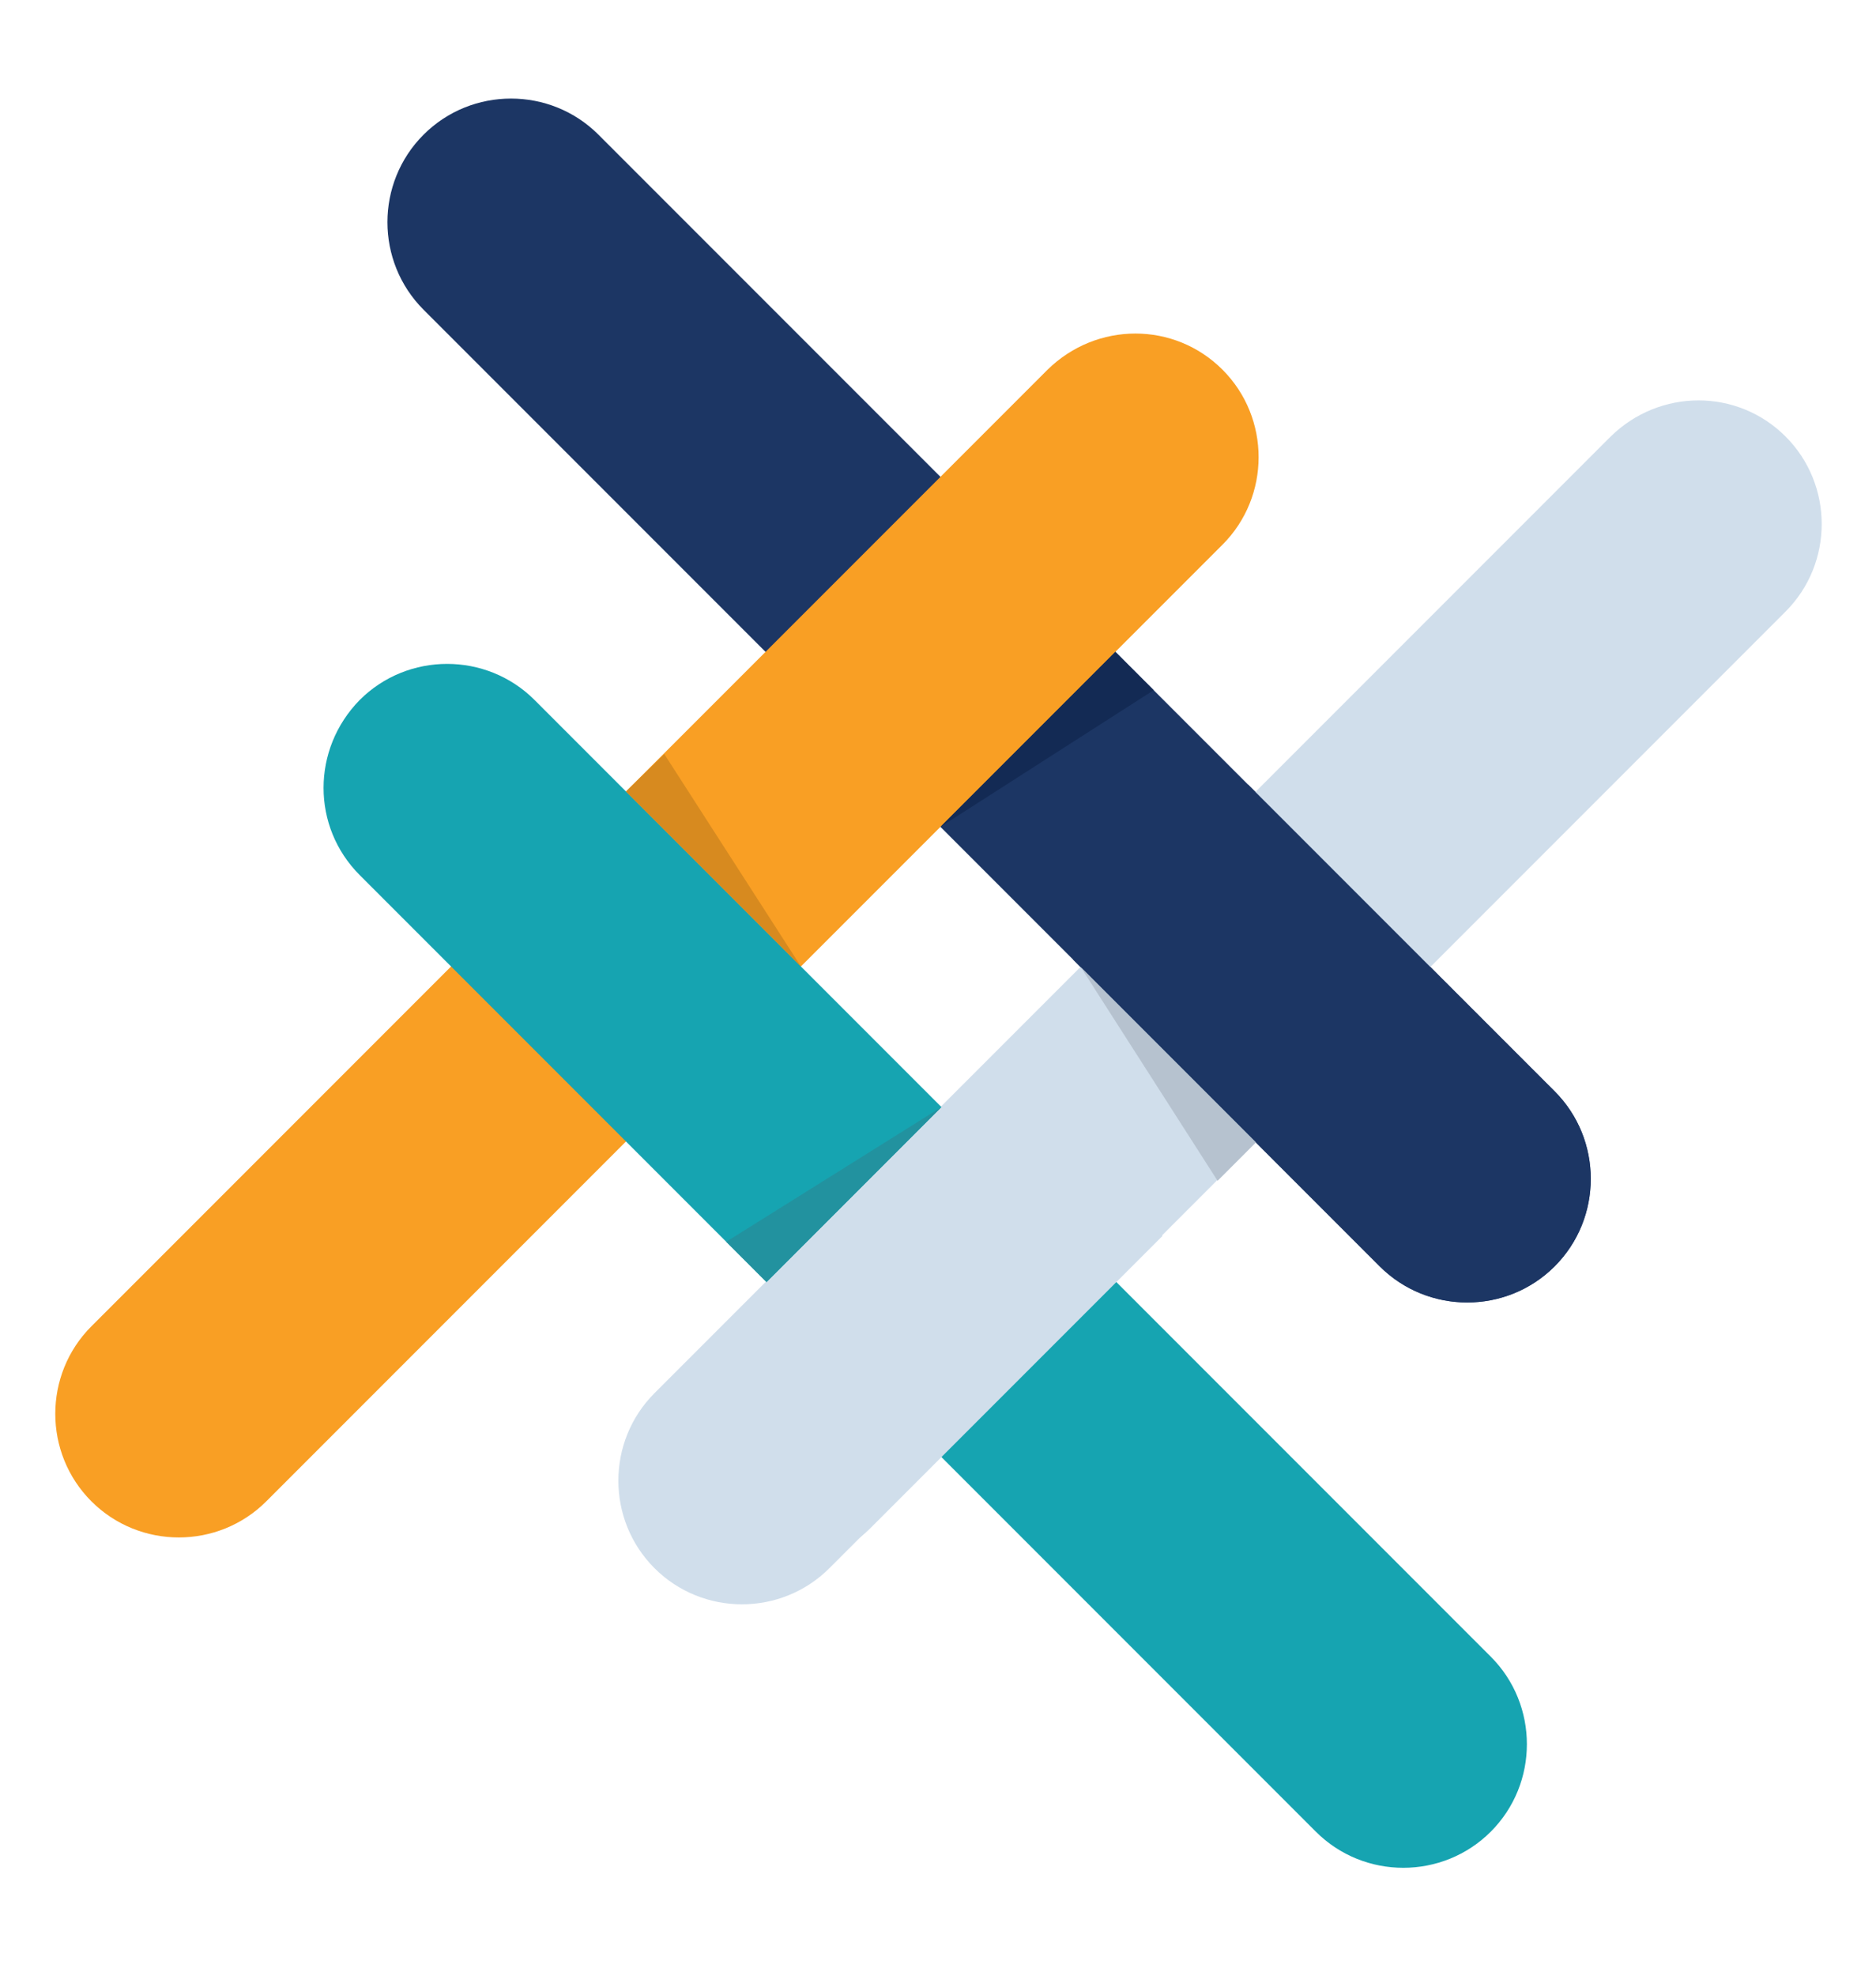 <svg xmlns="http://www.w3.org/2000/svg" id="Layer_1" viewBox="0 0 190.9 201"><style>.st0{fill:#1c3664}.st2{fill:#d0deeb}</style><path d="M43.1 31.5l97.3 97.3c4.9 4.9 12.9 4.9 17.8 0s4.9-12.9 0-17.8L60.9 13.7C56 8.8 48 8.8 43.1 13.7s-4.9 12.9 0 17.8z" class="st0"/><path fill="#f99f24" d="M106.6 37.6L9.3 134.9c-4.9 4.9-4.9 12.9 0 17.8s12.9 4.9 17.8 0l97.3-97.3c4.9-4.9 4.9-12.9 0-17.8s-12.8-4.9-17.8 0z"/><path d="M163.9 44.4l-97.3 97.3c-4.9 4.9-4.9 12.9 0 17.8s12.9 4.9 17.8 0l97.3-97.3c4.9-4.9 4.9-12.9 0-17.8s-12.8-4.9-17.8 0z" class="st2"/><path fill="#16a4b1" d="M36.6 89l97.3 97.3c4.9 4.9 12.9 4.9 17.8 0s4.9-12.9 0-17.8L54.4 71.2c-4.9-4.9-12.9-4.9-17.8 0-4.9 5-4.9 12.9 0 17.8z"/><path d="M100.5 107.9l-29.8 29.8c-4.9 4.9-4.9 12.8.1 17.7 4.9 4.9 12.8 4.9 17.7.1l29.8-29.8-17.8-17.8z" class="st2"/><path d="M109.2 97.6l31.2 31.2c4.9 4.9 12.9 4.9 17.8 0s4.9-12.9 0-17.8L127 79.8l-17.8 17.8z" class="st0"/><path fill="#22929f" d="M78 130.4l17.8-17.8-21.9 13.7z"/><path fill="#d78a1f" d="M63.7 80.5l17.8 17.8-13.9-21.6z"/><path fill="#b6c2cf" d="M127.8 116.2L110 98.4l13.9 21.7z"/><path fill="#132a54" d="M113.5 66.3L95.7 84.1l21.7-13.9z"/></svg>